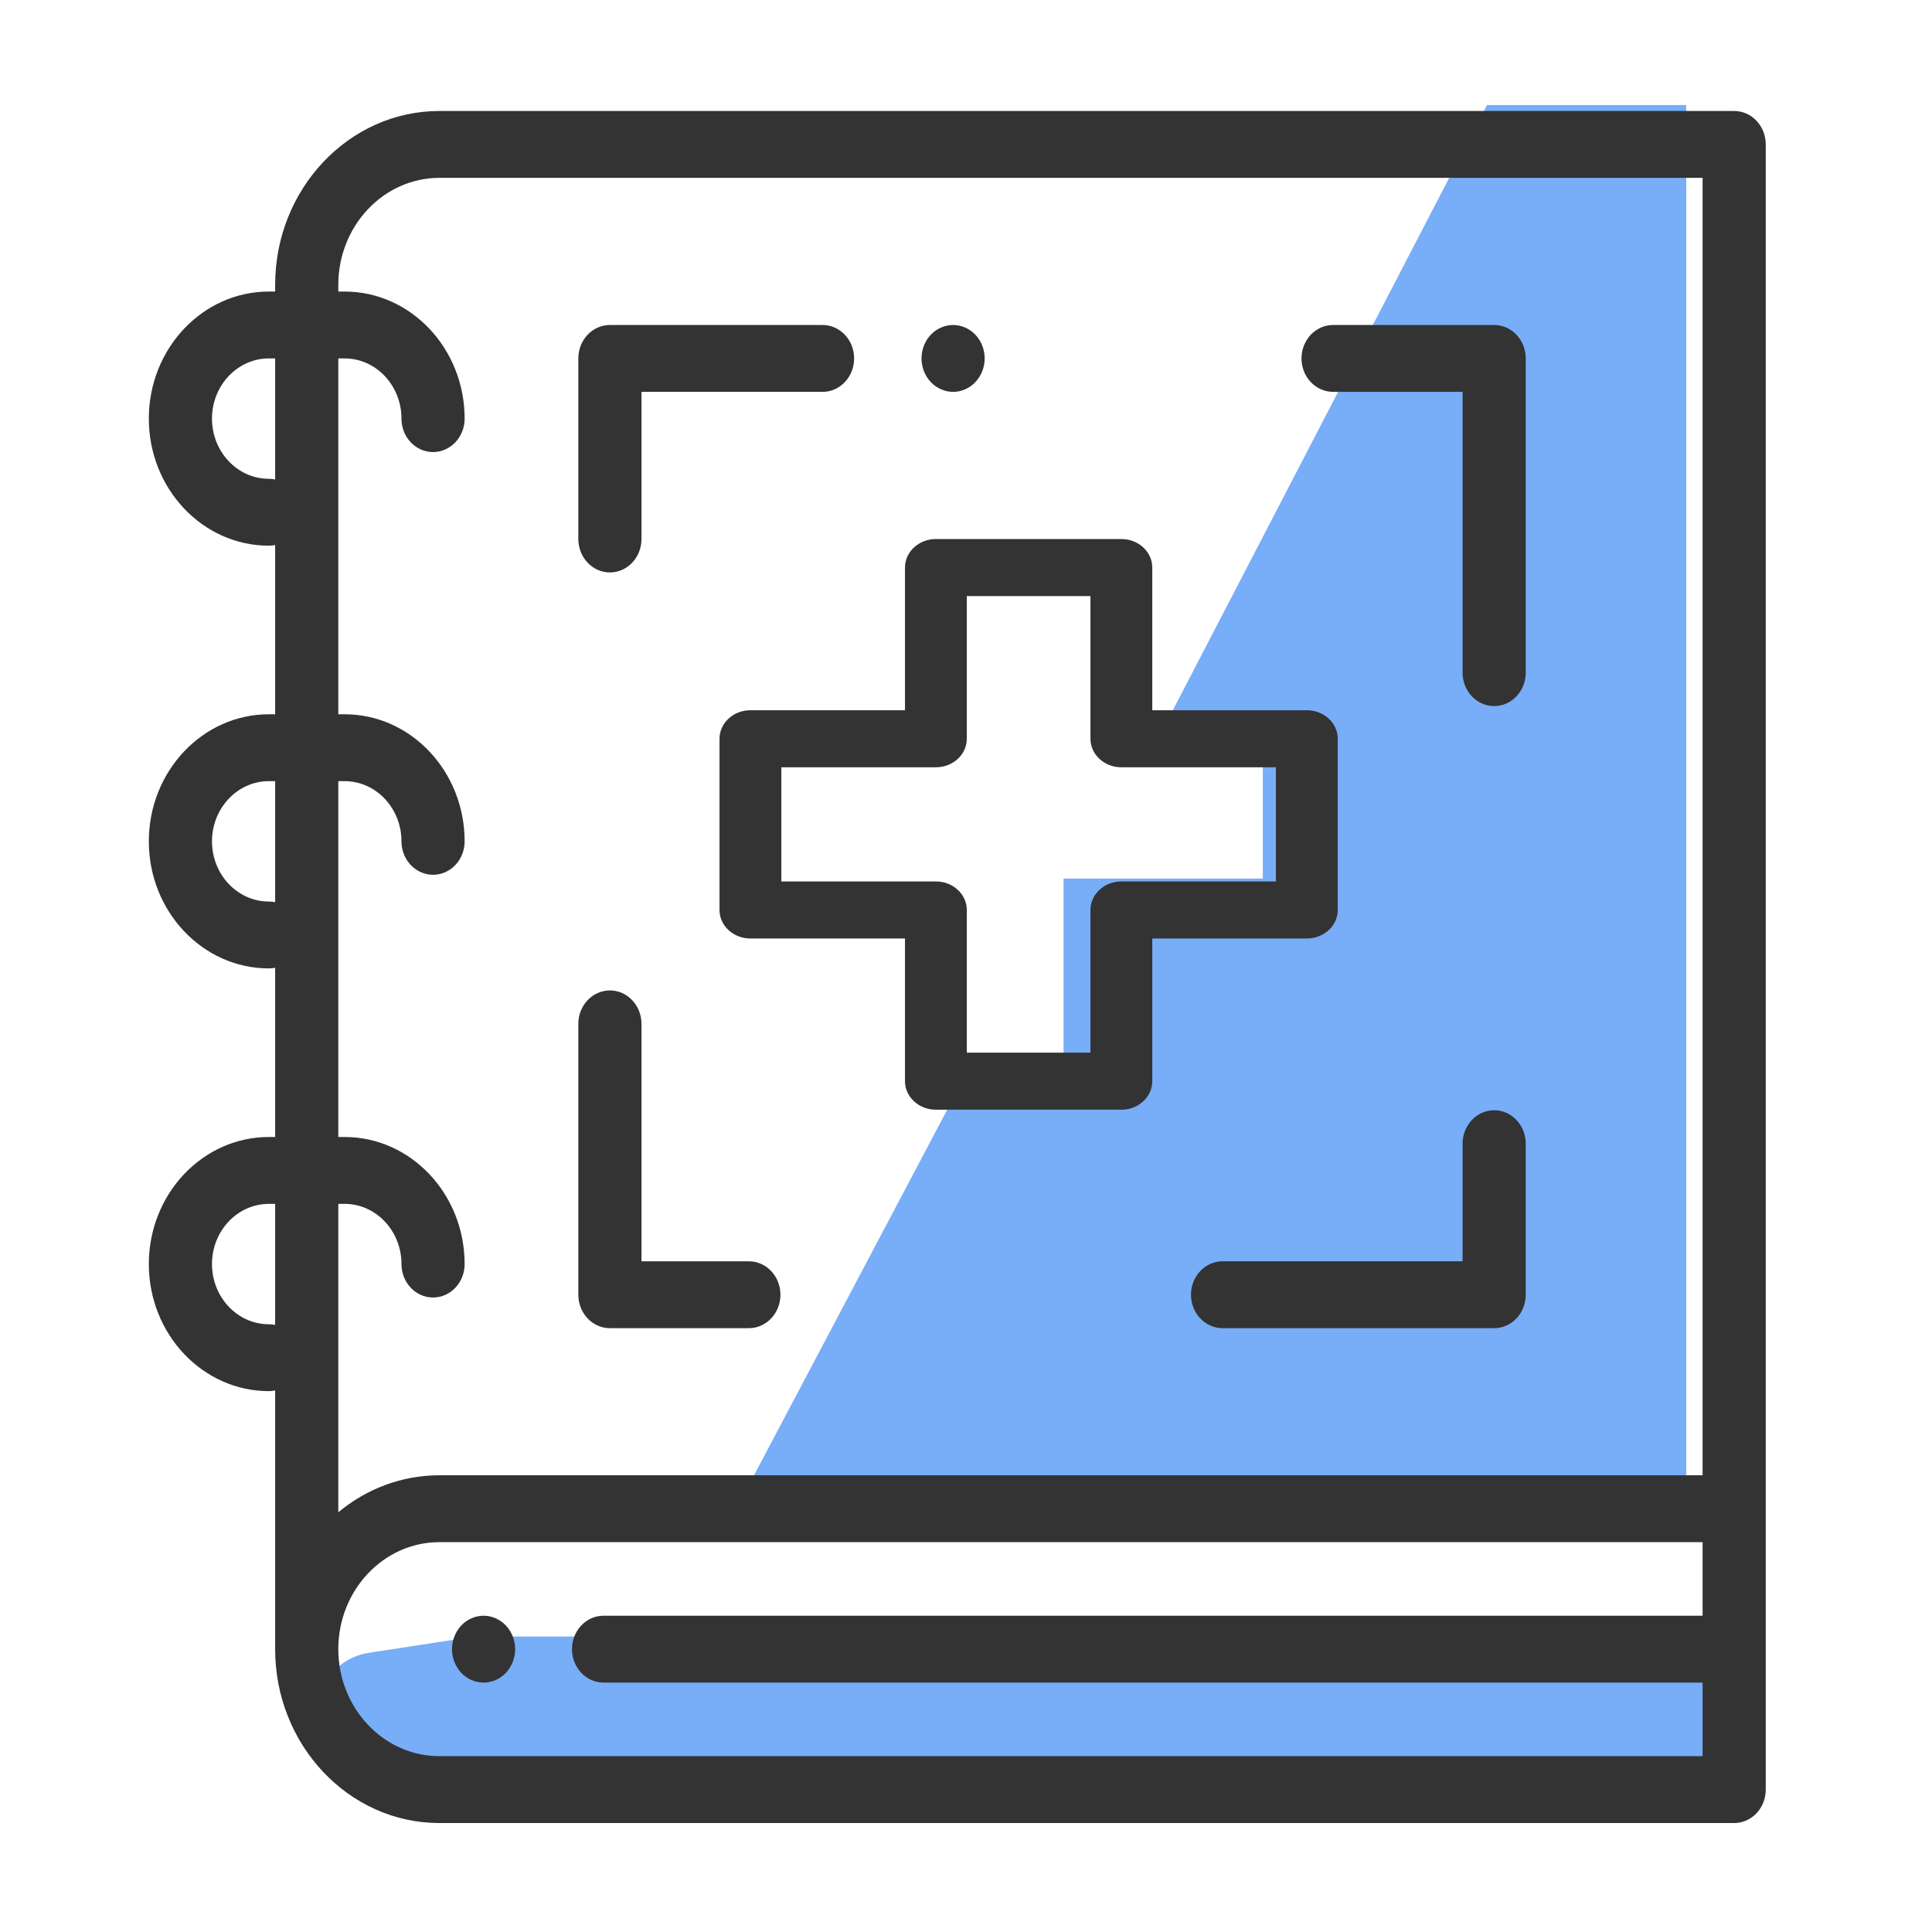 <svg width="65" height="65" viewBox="0 0 65 65" fill="none" xmlns="http://www.w3.org/2000/svg">
<path d="M16.27 55.06H56.457C57.714 55.06 58.732 56.079 58.732 57.335C58.732 58.591 57.714 59.61 56.457 59.61H12.703C11.419 59.61 10.464 58.425 10.736 57.171C10.913 56.356 11.573 55.735 12.397 55.609L15.662 55.107C15.863 55.076 16.066 55.06 16.27 55.06Z" fill="#78ADF7"/>
<path d="M39.134 24.521L50.028 3.535H56.732V50.544H24.887L32.43 36.273H35.782V29.558H42.486V24.521H39.134Z" fill="#78ADF7"/>
<path d="M58.345 3.734H14.782C11.736 3.734 9.257 6.359 9.257 9.584V9.809H9.045C6.818 9.809 5.007 11.727 5.007 14.084C5.007 16.442 6.818 18.359 9.045 18.359C9.117 18.359 9.188 18.352 9.257 18.337V24.031H9.045C6.818 24.031 5.007 25.949 5.007 28.306C5.007 30.663 6.818 32.581 9.045 32.581C9.117 32.581 9.188 32.573 9.257 32.559V38.253H9.045C6.818 38.253 5.007 40.171 5.007 42.528C5.007 44.885 6.818 46.803 9.045 46.803C9.117 46.803 9.188 46.795 9.257 46.78V55.484C9.257 58.71 11.736 61.334 14.782 61.334H58.345C58.931 61.334 59.407 60.831 59.407 60.209V4.859C59.407 4.238 58.931 3.734 58.345 3.734ZM9.257 44.576C9.188 44.561 9.117 44.553 9.045 44.553C7.99 44.553 7.132 43.645 7.132 42.528C7.132 41.411 7.99 40.503 9.045 40.503H9.257V44.576ZM9.257 30.354C9.188 30.339 9.117 30.331 9.045 30.331C7.99 30.331 7.132 29.423 7.132 28.306C7.132 27.19 7.99 26.281 9.045 26.281H9.257V30.354ZM9.257 16.132C9.188 16.117 9.117 16.109 9.045 16.109C7.99 16.109 7.132 15.201 7.132 14.084C7.132 12.968 7.99 12.059 9.045 12.059H9.257V16.132ZM57.282 54.359H20.307C19.72 54.359 19.244 54.863 19.244 55.484C19.244 56.106 19.72 56.609 20.307 56.609H57.282V59.084H14.782C12.907 59.084 11.382 57.469 11.382 55.484C11.382 53.499 12.907 51.884 14.782 51.884H57.282V54.359ZM57.282 49.634H14.782C13.501 49.634 12.32 50.1 11.382 50.878V40.503H11.595C12.649 40.503 13.507 41.411 13.507 42.528C13.507 43.149 13.983 43.653 14.569 43.653C15.156 43.653 15.632 43.149 15.632 42.528C15.632 40.171 13.821 38.253 11.595 38.253H11.382V26.281H11.595C12.649 26.281 13.507 27.19 13.507 28.306C13.507 28.927 13.983 29.431 14.569 29.431C15.156 29.431 15.632 28.927 15.632 28.306C15.632 25.949 13.821 24.031 11.595 24.031H11.382V12.059H11.595C12.649 12.059 13.507 12.968 13.507 14.084C13.507 14.706 13.983 15.209 14.569 15.209C15.156 15.209 15.632 14.706 15.632 14.084C15.632 11.727 13.821 9.809 11.595 9.809H11.382V9.584C11.382 7.599 12.907 5.984 14.782 5.984H57.282V49.634Z" fill="#333333"/>
<path d="M17.021 54.689C16.823 54.48 16.549 54.359 16.27 54.359C15.99 54.359 15.716 54.48 15.518 54.689C15.321 54.898 15.207 55.188 15.207 55.484C15.207 55.78 15.321 56.071 15.518 56.28C15.716 56.489 15.99 56.609 16.27 56.609C16.549 56.609 16.823 56.489 17.021 56.28C17.218 56.071 17.332 55.78 17.332 55.484C17.332 55.188 17.218 54.898 17.021 54.689Z" fill="#333333"/>
<path d="M50.27 10.934H44.851C44.264 10.934 43.788 11.437 43.788 12.059C43.788 12.68 44.264 13.184 44.851 13.184H49.207V22.631C49.207 23.252 49.683 23.756 50.27 23.756C50.856 23.756 51.332 23.252 51.332 22.631V12.059C51.332 11.437 50.856 10.934 50.27 10.934Z" fill="#333333"/>
<path d="M32.817 11.263C32.62 11.054 32.346 10.934 32.066 10.934C31.787 10.934 31.512 11.054 31.315 11.263C31.116 11.473 31.003 11.763 31.003 12.059C31.003 12.354 31.116 12.645 31.315 12.854C31.512 13.063 31.787 13.184 32.066 13.184C32.346 13.184 32.62 13.063 32.817 12.854C33.015 12.645 33.129 12.354 33.129 12.059C33.129 11.763 33.015 11.473 32.817 11.263Z" fill="#333333"/>
<path d="M27.674 10.934H20.52C19.933 10.934 19.457 11.437 19.457 12.059V18.134C19.457 18.755 19.933 19.259 20.52 19.259C21.106 19.259 21.582 18.755 21.582 18.134V13.184H27.674C28.26 13.184 28.736 12.68 28.736 12.059C28.736 11.437 28.26 10.934 27.674 10.934Z" fill="#333333"/>
<path d="M25.195 42.435H21.582V34.447C21.582 33.826 21.106 33.322 20.52 33.322C19.933 33.322 19.457 33.826 19.457 34.447V43.56C19.457 44.181 19.933 44.685 20.52 44.685H25.195C25.781 44.685 26.257 44.181 26.257 43.56C26.257 42.938 25.781 42.435 25.195 42.435Z" fill="#333333"/>
<path d="M50.27 37.353C49.683 37.353 49.207 37.857 49.207 38.478V42.435H41.132C40.545 42.435 40.069 42.939 40.069 43.56C40.069 44.181 40.545 44.685 41.132 44.685H50.27C50.856 44.685 51.332 44.181 51.332 43.56V38.478C51.332 37.857 50.856 37.353 50.27 37.353Z" fill="#333333"/>
<path d="M43.967 23.895H38.767V19.095C38.767 18.565 38.301 18.135 37.727 18.135H31.487C30.913 18.135 30.447 18.565 30.447 19.095V23.895H25.247C24.673 23.895 24.207 24.325 24.207 24.855V30.615C24.207 31.145 24.673 31.575 25.247 31.575H30.447V36.375C30.447 36.905 30.913 37.335 31.487 37.335H37.727C38.301 37.335 38.767 36.905 38.767 36.375V31.575H43.967C44.541 31.575 45.007 31.145 45.007 30.615V24.855C45.007 24.325 44.541 23.895 43.967 23.895ZM42.927 29.655H37.727C37.153 29.655 36.687 30.085 36.687 30.615V35.415H32.527V30.615C32.527 30.085 32.061 29.655 31.487 29.655H26.287V25.815H31.487C32.061 25.815 32.527 25.385 32.527 24.855V20.055H36.687V24.855C36.687 25.385 37.153 25.815 37.727 25.815H42.927V29.655Z" fill="#333333"/>
</svg>
